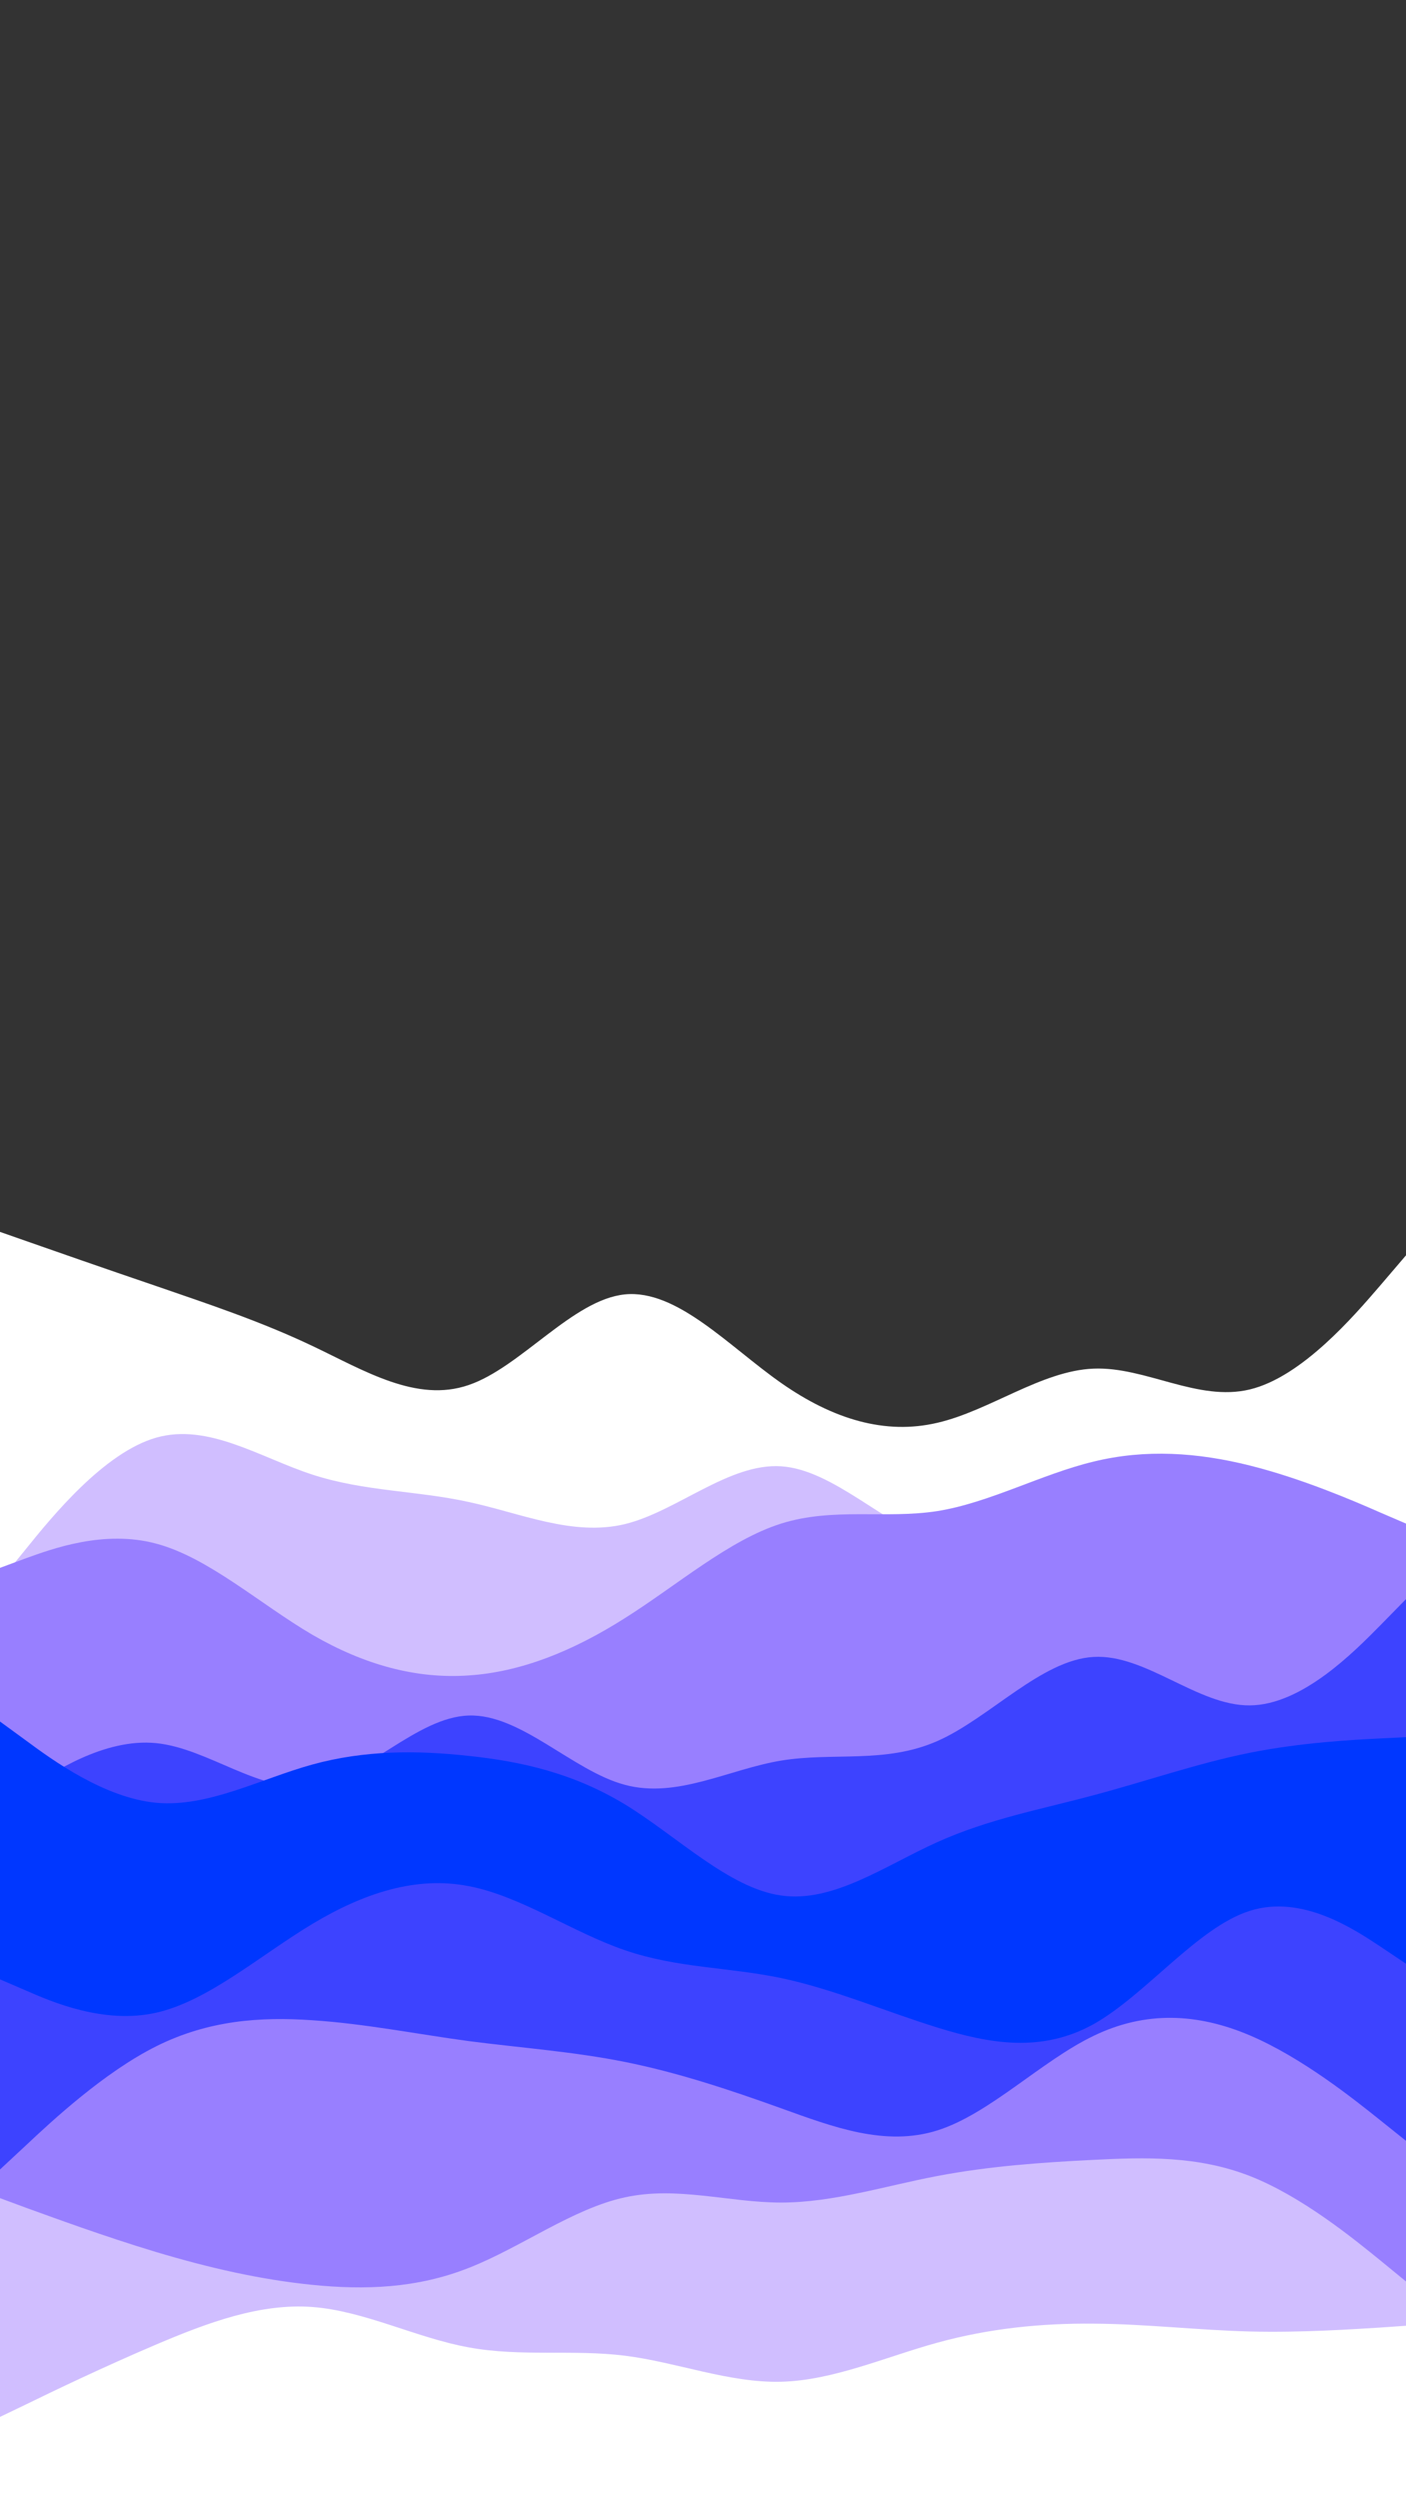 <svg id="visual" viewBox="0 0 540 960" width="540" height="960" xmlns="http://www.w3.org/2000/svg" xmlns:xlink="http://www.w3.org/1999/xlink" version="1.1"><rect x="0" y="0" width="540" height="960" fill="#333333" stroke="none"/><path d="M0 473L10 476.5C20 480 40 487 60 493.8C80 500.7 100 507.3 120 516.8C140 526.3 160 538.7 180 531.8C200 525 220 499 240 497C260 495 280 517 300 531C320 545 340 551 360 546.3C380 541.7 400 526.3 420 525.5C440 524.7 460 538.3 480 533.5C500 528.7 520 505.3 530 493.7L540 482L540 961L530 961C520 961 500 961 480 961C460 961 440 961 420 961C400 961 380 961 360 961C340 961 320 961 300 961C280 961 260 961 240 961C220 961 200 961 180 961C160 961 140 961 120 961C100 961 80 961 60 961C40 961 20 961 10 961L0 961Z" fill="#ffffff"></path><path d="M0 607L10 594.7C20 582.3 40 557.7 60 552C80 546.3 100 559.7 120 566.2C140 572.7 160 572.3 180 576.7C200 581 220 590 240 585.2C260 580.3 280 561.7 300 563C320 564.3 340 585.7 360 592.2C380 598.7 400 590.3 420 587.2C440 584 460 586 480 590.3C500 594.7 520 601.3 530 604.7L540 608L540 961L530 961C520 961 500 961 480 961C460 961 440 961 420 961C400 961 380 961 360 961C340 961 320 961 300 961C280 961 260 961 240 961C220 961 200 961 180 961C160 961 140 961 120 961C100 961 80 961 60 961C40 961 20 961 10 961L0 961Z" fill="#d0beff"></path><path d="M0 602L10 598.3C20 594.7 40 587.3 60 592.7C80 598 100 616 120 627.7C140 639.3 160 644.7 180 643.3C200 642 220 634 240 621.3C260 608.7 280 591.3 300 585C320 578.7 340 583.3 360 580.2C380 577 400 566 420 561.2C440 556.3 460 557.7 480 562.7C500 567.7 520 576.3 530 580.7L540 585L540 961L530 961C520 961 500 961 480 961C460 961 440 961 420 961C400 961 380 961 360 961C340 961 320 961 300 961C280 961 260 961 240 961C220 961 200 961 180 961C160 961 140 961 120 961C100 961 80 961 60 961C40 961 20 961 10 961L0 961Z" fill="#987fff"></path><path d="M0 694L10 687.3C20 680.7 40 667.3 60 669.3C80 671.3 100 688.7 120 685.7C140 682.7 160 659.3 180 658.7C200 658 220 680 240 685.3C260 690.7 280 679.3 300 676C320 672.7 340 677.3 360 668.5C380 659.7 400 637.3 420 636.2C440 635 460 655 480 654.8C500 654.7 520 634.3 530 624.2L540 614L540 961L530 961C520 961 500 961 480 961C460 961 440 961 420 961C400 961 380 961 360 961C340 961 320 961 300 961C280 961 260 961 240 961C220 961 200 961 180 961C160 961 140 961 120 961C100 961 80 961 60 961C40 961 20 961 10 961L0 961Z" fill="#3d43ff"></path><path d="M0 661L10 668.3C20 675.7 40 690.3 60 692.2C80 694 100 683 120 677.5C140 672 160 672 180 674.2C200 676.3 220 680.7 240 692.8C260 705 280 725 300 727.8C320 730.7 340 716.3 360 707.3C380 698.3 400 694.7 420 689.3C440 684 460 677 480 673C500 669 520 668 530 667.5L540 667L540 961L530 961C520 961 500 961 480 961C460 961 440 961 420 961C400 961 380 961 360 961C340 961 320 961 300 961C280 961 260 961 240 961C220 961 200 961 180 961C160 961 140 961 120 961C100 961 80 961 60 961C40 961 20 961 10 961L0 961Z" fill="#0037ff"></path><path d="M0 760L10 764.3C20 768.7 40 777.3 60 772.8C80 768.3 100 750.7 120 738.7C140 726.7 160 720.3 180 724.2C200 728 220 742 240 748.8C260 755.7 280 755.3 300 759.5C320 763.7 340 772.3 360 778.5C380 784.7 400 788.3 420 777.2C440 766 460 740 480 733.7C500 727.3 520 740.7 530 747.3L540 754L540 961L530 961C520 961 500 961 480 961C460 961 440 961 420 961C400 961 380 961 360 961C340 961 320 961 300 961C280 961 260 961 240 961C220 961 200 961 180 961C160 961 140 961 120 961C100 961 80 961 60 961C40 961 20 961 10 961L0 961Z" fill="#3d43ff"></path><path d="M0 833L10 823.7C20 814.3 40 795.7 60 785.7C80 775.7 100 774.3 120 775.7C140 777 160 781 180 783.7C200 786.3 220 787.7 240 791.7C260 795.7 280 802.3 300 809.5C320 816.7 340 824.3 360 818C380 811.7 400 791.3 420 781.7C440 772 460 773 480 781.5C500 790 520 806 530 814L540 822L540 961L530 961C520 961 500 961 480 961C460 961 440 961 420 961C400 961 380 961 360 961C340 961 320 961 300 961C280 961 260 961 240 961C220 961 200 961 180 961C160 961 140 961 120 961C100 961 80 961 60 961C40 961 20 961 10 961L0 961Z" fill="#987fff"></path><path d="M0 844L10 847.7C20 851.3 40 858.7 60 864.7C80 870.7 100 875.3 120 877.3C140 879.3 160 878.7 180 870.8C200 863 220 848 240 843.7C260 839.3 280 845.7 300 845.7C320 845.7 340 839.3 360 835.5C380 831.7 400 830.3 420 829.3C440 828.3 460 827.7 480 835.5C500 843.3 520 859.7 530 867.8L540 876L540 961L530 961C520 961 500 961 480 961C460 961 440 961 420 961C400 961 380 961 360 961C340 961 320 961 300 961C280 961 260 961 240 961C220 961 200 961 180 961C160 961 140 961 120 961C100 961 80 961 60 961C40 961 20 961 10 961L0 961Z" fill="#d0beff"></path><path d="M0 928L10 923.2C20 918.3 40 908.7 60 900.2C80 891.7 100 884.3 120 885.8C140 887.3 160 897.7 180 901.3C200 905 220 902 240 904.5C260 907 280 915 300 914.5C320 914 340 905 360 899.5C380 894 400 892 420 892.2C440 892.3 460 894.7 480 895.2C500 895.7 520 894.3 530 893.7L540 893L540 961L530 961C520 961 500 961 480 961C460 961 440 961 420 961C400 961 380 961 360 961C340 961 320 961 300 961C280 961 260 961 240 961C220 961 200 961 180 961C160 961 140 961 120 961C100 961 80 961 60 961C40 961 20 961 10 961L0 961Z" fill="#ffffff"></path></svg>